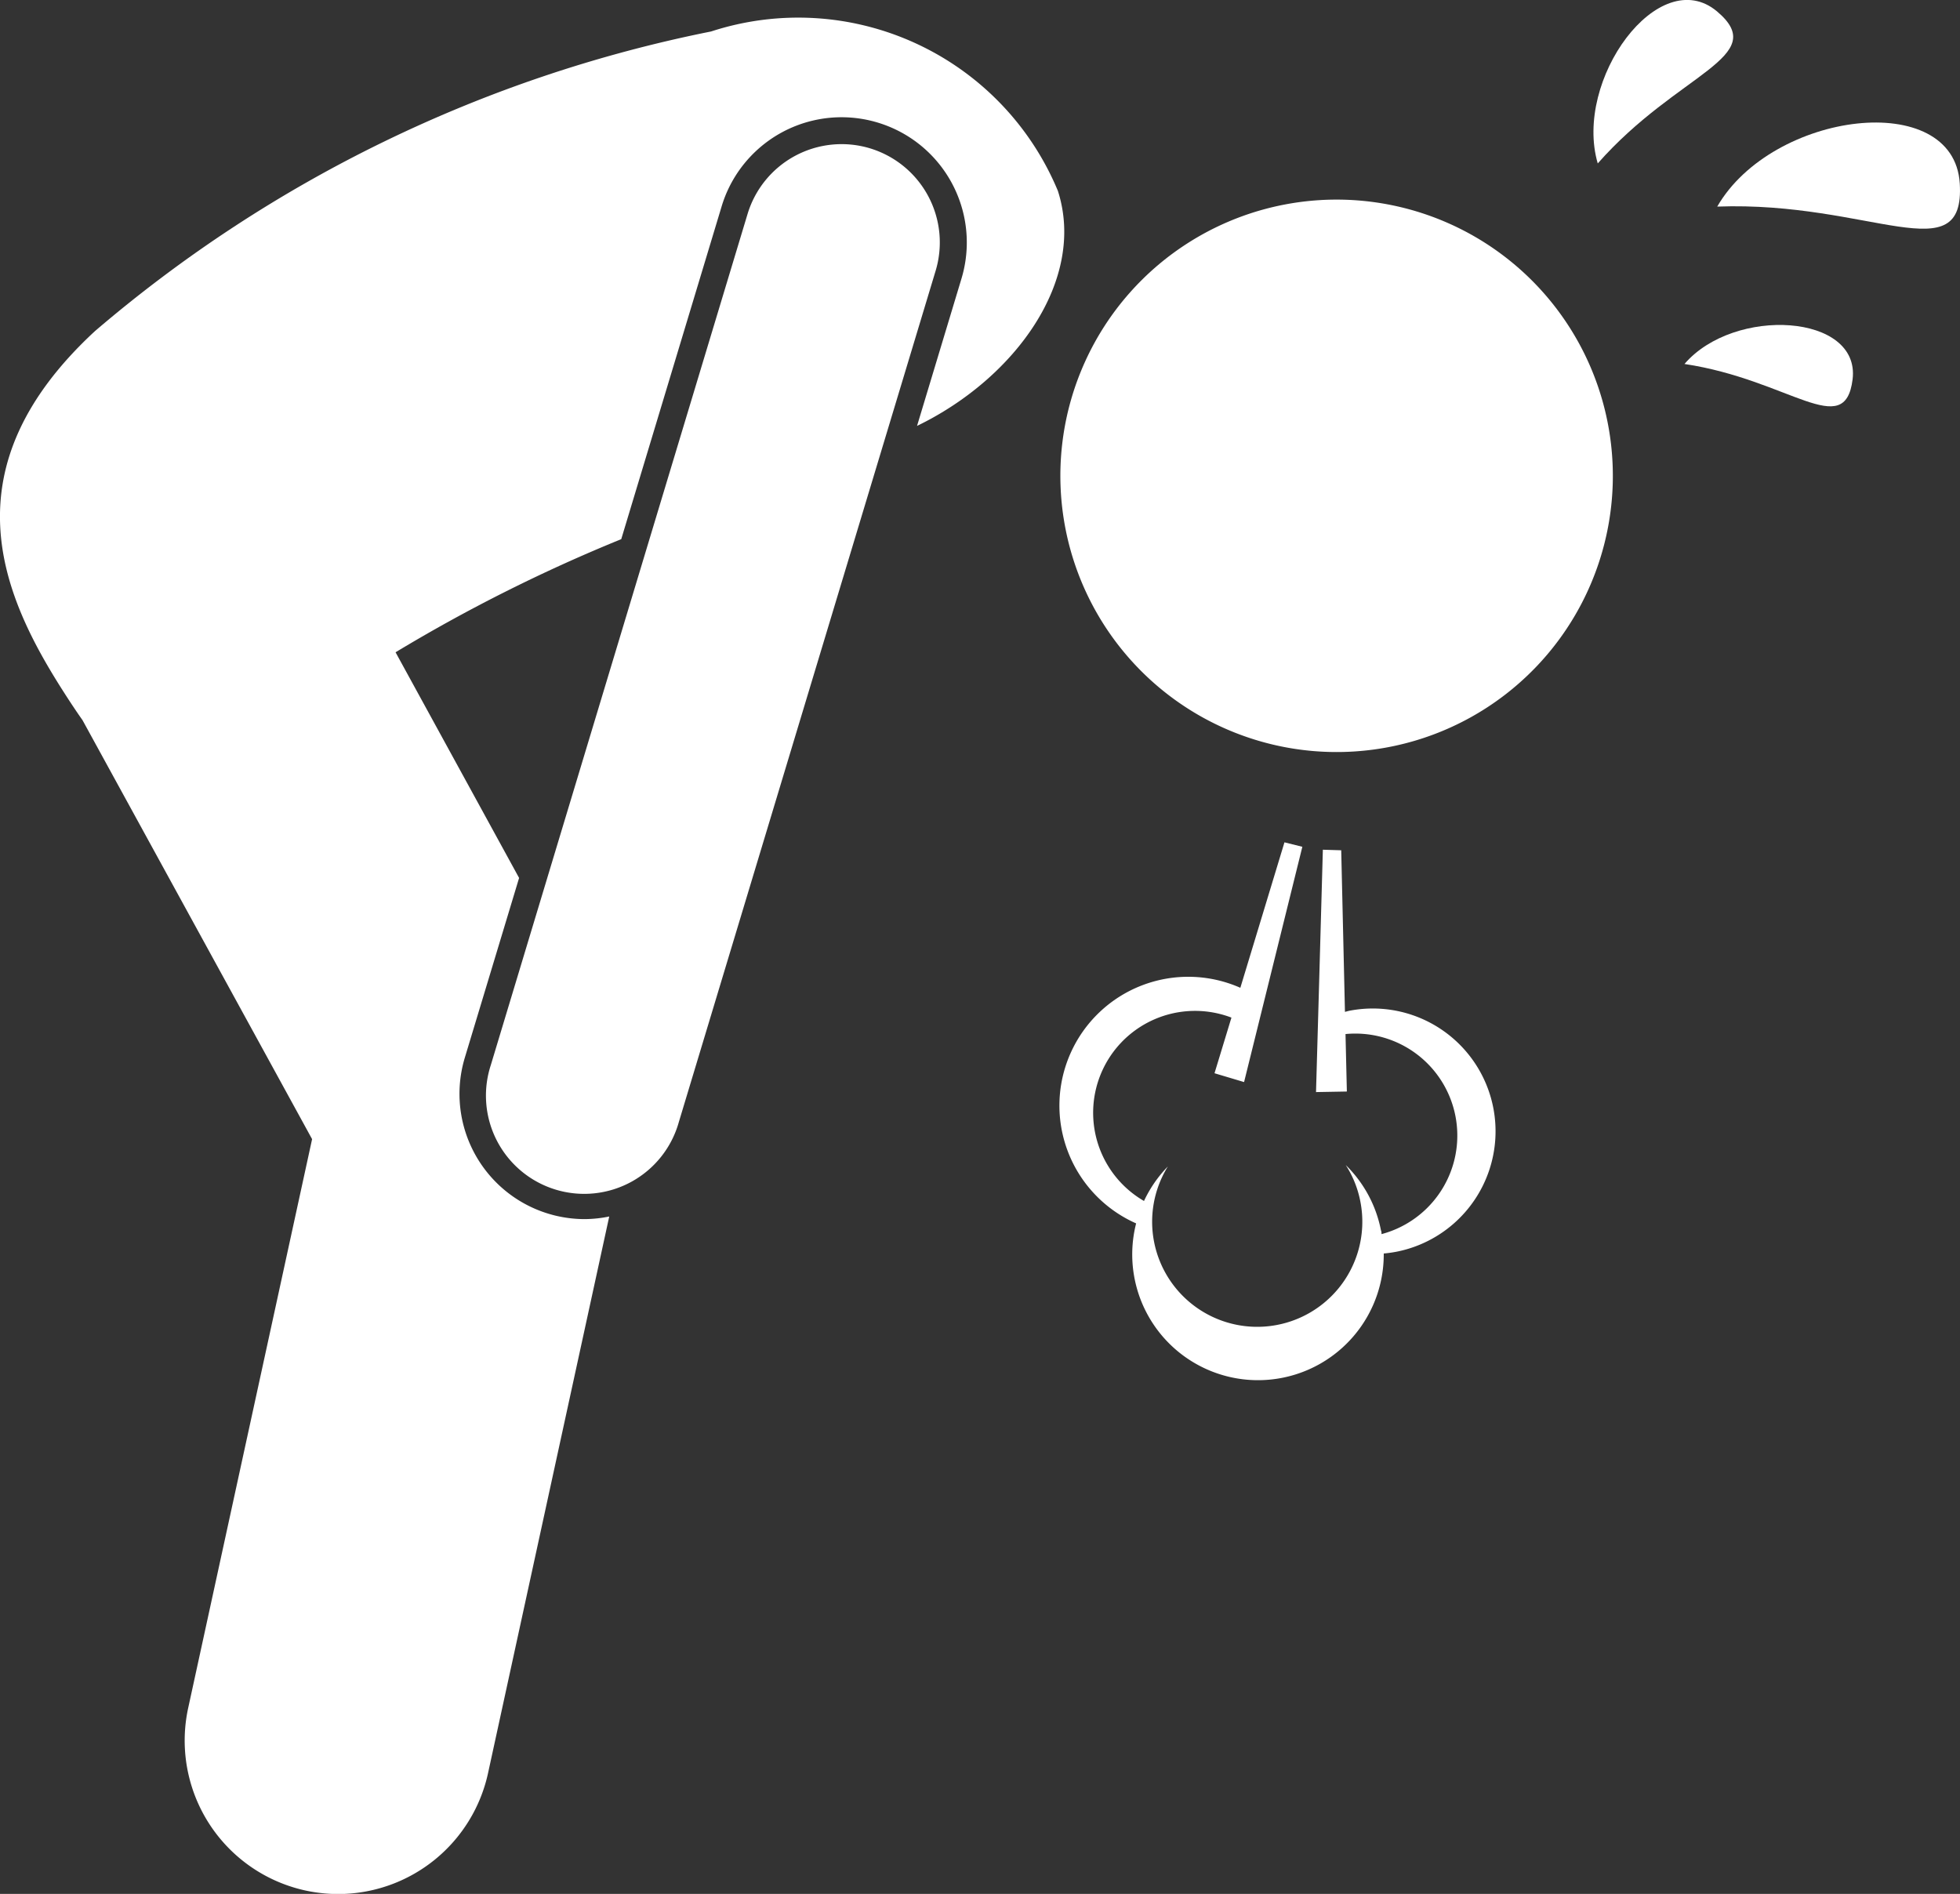 <?xml version="1.0" encoding="UTF-8"?>
<svg xmlns="http://www.w3.org/2000/svg" width="24.656" height="23.826" viewBox="0 0 24.656 23.826">
  <rect x="0" y="0" width="24.656" height="23.826" fill="#333333" stroke="none"/>
  <g id="np_exhausted_2758313_000000" transform="translate(0 -1.684)">
    <path id="Path_7020" data-name="Path 7020" d="M60.529,13.515a3.475,3.475,0,1,1-4.784-1.124,3.475,3.475,0,0,1,4.784,1.124" transform="translate(-40.761 -7.675)" fill="#fff"></path>
    <path id="Path_7021" data-name="Path 7021" d="M8.945,2.9a17.059,17.059,0,0,0-7.751,3.77c-1.86,1.72-1.179,3.3-.418,4.5.091.143.177.274.262.394l2.888,5.271L2.368,23.988a1.931,1.931,0,0,0,1.476,2.3,1.956,1.956,0,0,0,.412.044A1.932,1.932,0,0,0,6.14,24.808l1.524-7a1.557,1.557,0,0,1-.308.033,1.576,1.576,0,0,1-1.509-2.03l.683-2.262L4.976,10.71A20.305,20.305,0,0,1,7.815,9.287L9.078,5.1a1.575,1.575,0,1,1,3.017.909l-.559,1.853c1.24-.6,2.13-1.839,1.772-2.956A3.537,3.537,0,0,0,8.945,2.9Z" transform="translate(0 -0.82)" fill="#fff"></path>
    <path id="Path_7022" data-name="Path 7022" d="M29.647,9.1a1.236,1.236,0,0,0-1.54.826l-3.23,10.708a1.236,1.236,0,1,0,2.366.714l3.23-10.708a1.237,1.237,0,0,0-.826-1.54Z" transform="translate(-18.703 -5.55)" fill="#fff"></path>
    <path id="Path_7023" data-name="Path 7023" d="M87.613,9c1.929-.071,3.121.837,3.051-.292C90.589,7.512,88.306,7.8,87.613,9Z" transform="translate(-66.011 -4.717)" fill="#fff"></path>
    <path id="Path_7024" data-name="Path 7024" d="M82.863,1.827c-.73-.611-1.808.86-1.5,1.913,1.011-1.147,2.183-1.338,1.5-1.913Z" transform="translate(-61.264)" fill="#fff"></path>
    <path id="Path_7025" data-name="Path 7025" d="M88.057,18.949c.1-.825-1.489-.921-2.115-.193C87.264,18.955,87.96,19.726,88.057,18.949Z" transform="translate(-64.752 -12.493)" fill="#fff"></path>
    <path id="Path_7026" data-name="Path 7026" d="M58.066,49.843a1.612,1.612,0,0,0,.165-.023,1.544,1.544,0,1,0-.6-3.03l-.05.013-.047-2.033-.231-.007-.047,1.678-.039,1.371.388-.007-.017-.723a1.283,1.283,0,0,1,.453,2.517c0-.015,0-.032-.007-.047a1.568,1.568,0,0,0-.443-.822,1.3,1.3,0,0,1,.183.455,1.322,1.322,0,1,1-2.421-.437,1.582,1.582,0,0,0-.3.434,1.282,1.282,0,0,1,1.1-2.307l-.213.7.372.111.32-1.292.413-1.668-.225-.056-.555,1.83a1.62,1.62,0,1,0-1.311,2.964,1.582,1.582,0,1,0,3.115.378Z" transform="translate(-40.662 -32.389)" fill="#fff"></path>
  </g>
</svg>
